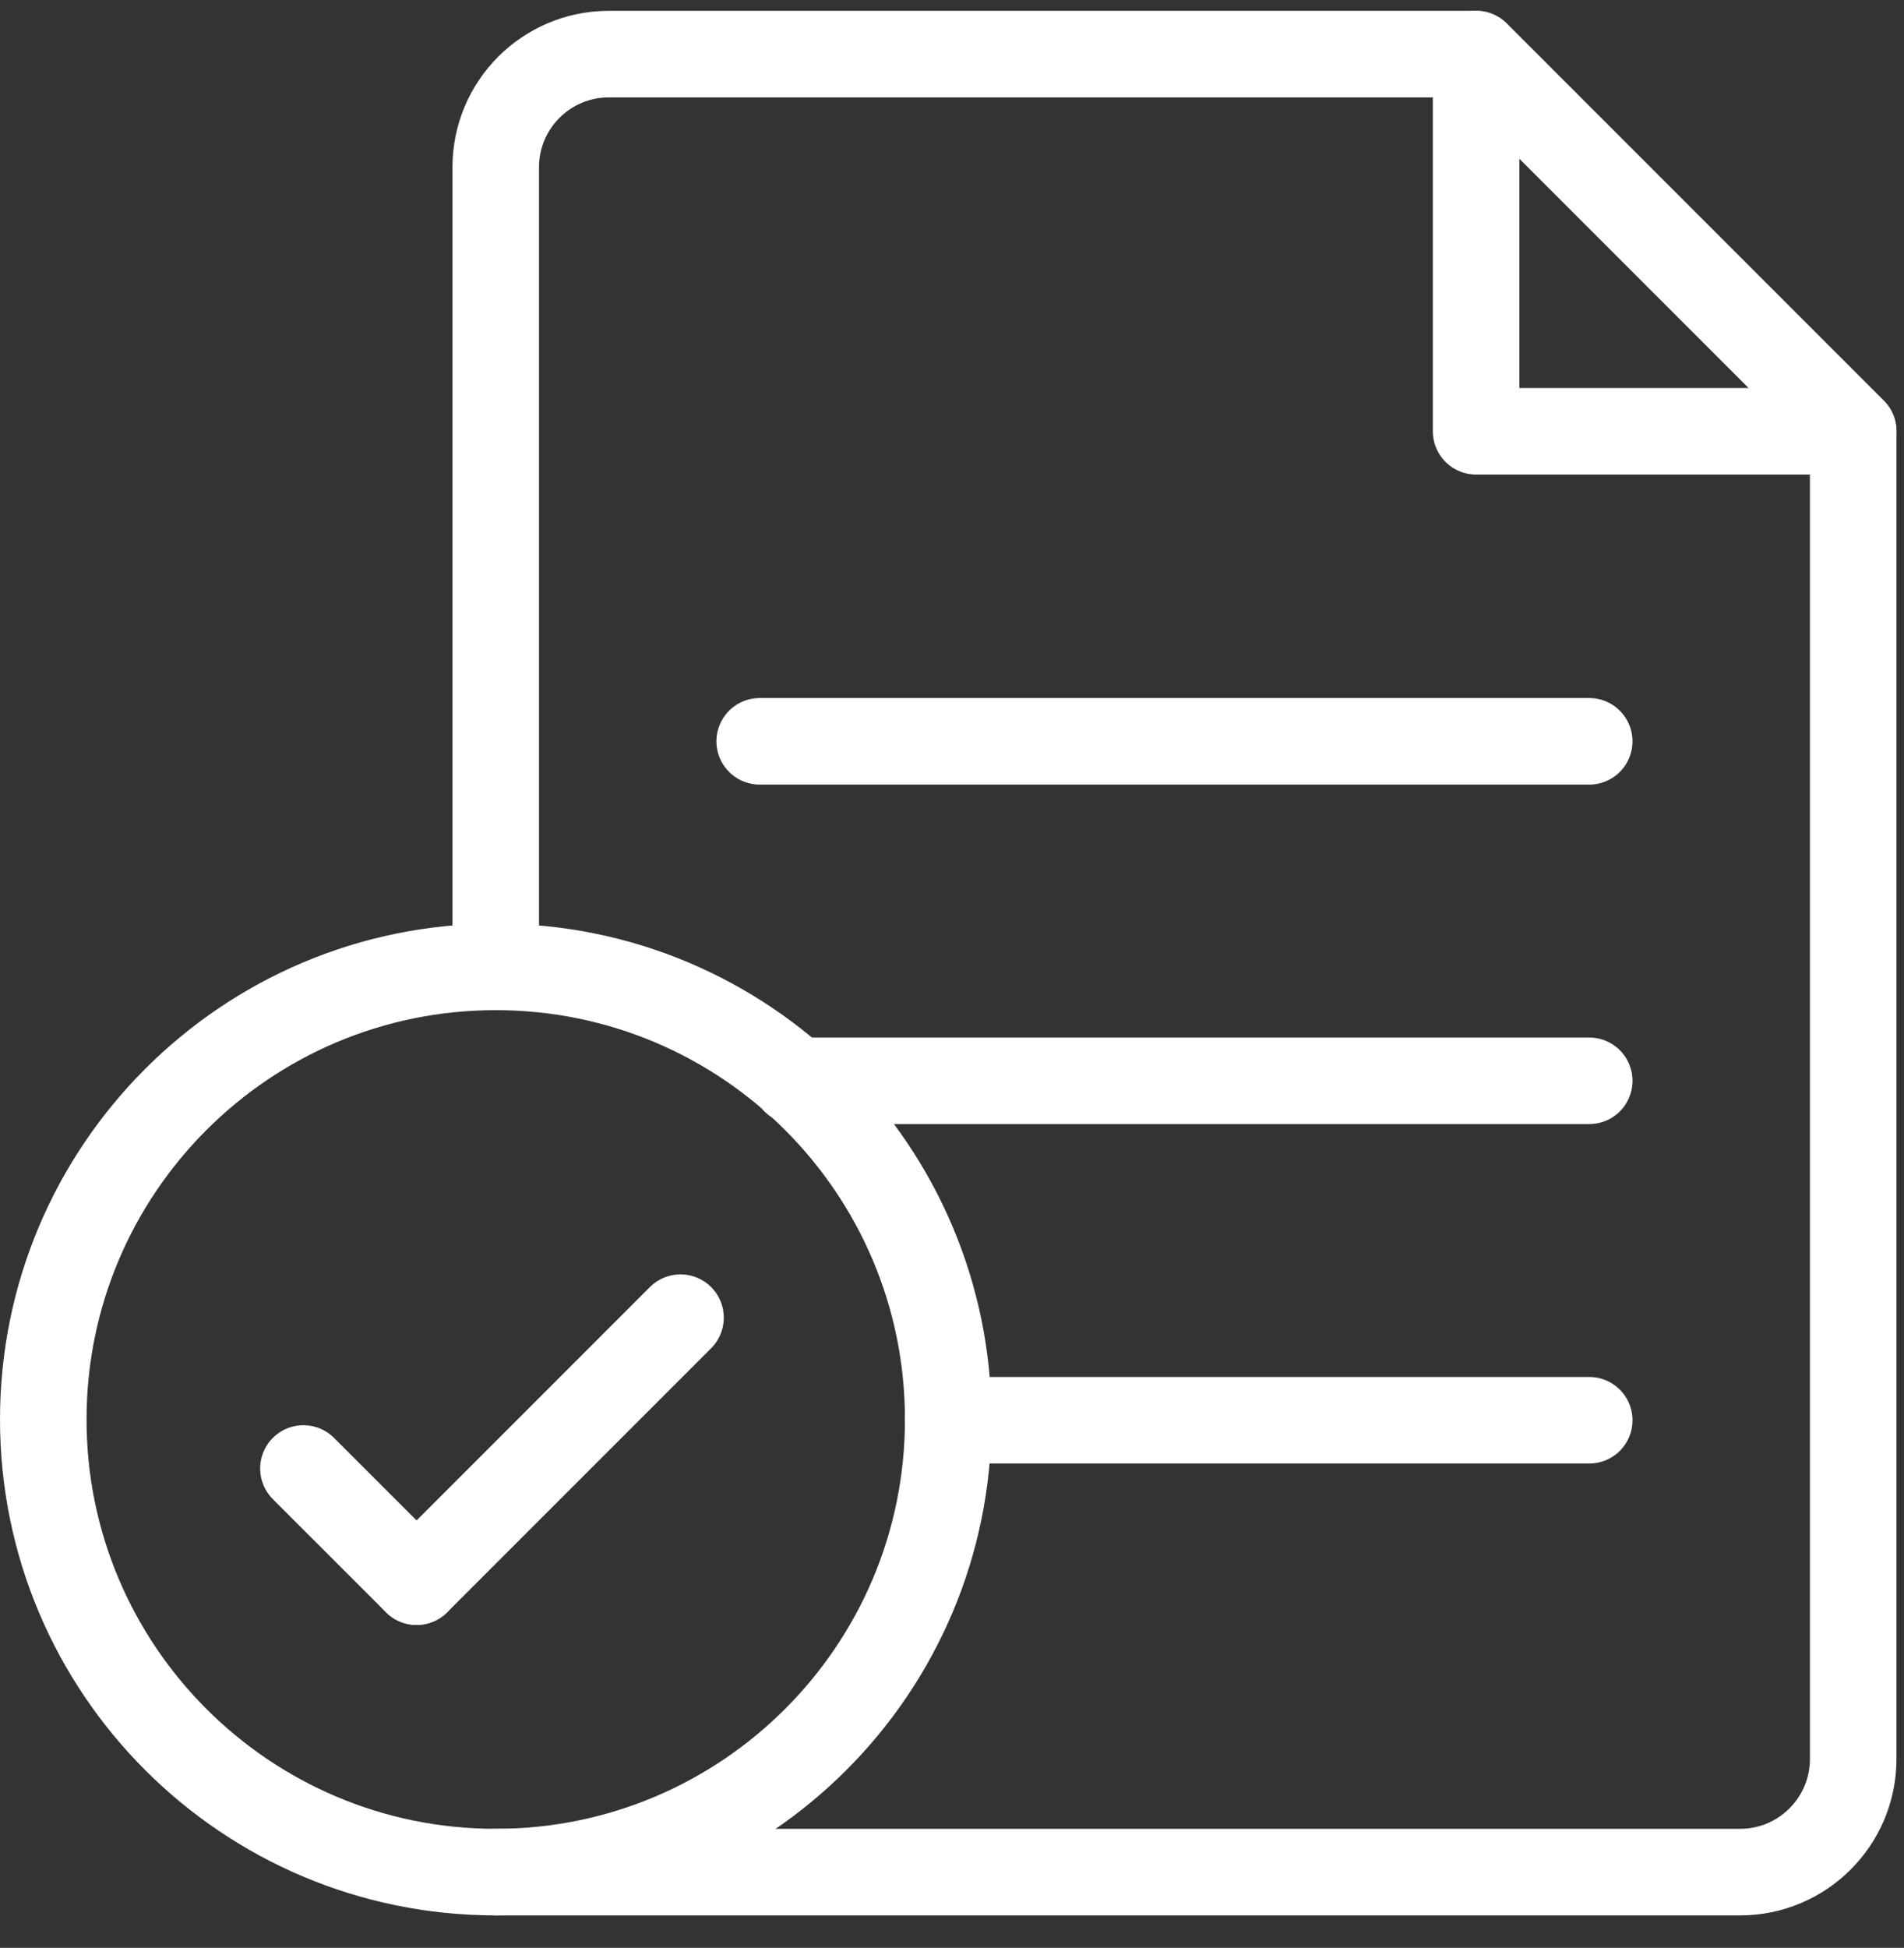 <?xml version="1.0" encoding="UTF-8"?>
<svg xmlns="http://www.w3.org/2000/svg" xmlns:xlink="http://www.w3.org/1999/xlink" width="44px" height="45px" viewBox="0 0 44 45" version="1.1">
  <rect x="0" y="0" width="44" height="45" fill="#333333" stroke="none"/>
  <title>Group 17</title>
  <g id="Approved" stroke="none" stroke-width="1" fill="none" fill-rule="evenodd" stroke-linecap="round" stroke-linejoin="round">
    <g id="Hashgraph---HashioDAO---Desktop" transform="translate(-652, -3850)" stroke="#FFFFFF" stroke-width="2">
      <g id="Group-17" transform="translate(653, 3851.25)">
        <path d="M20.913,31.544 C20.913,37.318 16.231,42 10.456,42 C4.682,42 0,37.318 0,31.544 C0,25.769 4.682,21.087 10.456,21.087 C16.231,21.087 20.913,25.769 20.913,31.544 Z" id="Stroke-1"></path>
        <path d="M10.456,42 L39.212,42 C40.655,42 41.826,40.83 41.826,39.386 L41.826,8.714 L33.112,0 L13.071,0 C11.627,0 10.456,1.17 10.456,2.614 L10.456,21.087" id="Stroke-3"></path>
        <polygon id="Stroke-5" points="33.112 2.61410653e-05 33.112 8.714 41.826 8.714"></polygon>
        <line x1="17.372" y1="23.719" x2="35.726" y2="23.719" id="Stroke-7"></line>
        <line x1="16.556" y1="15.876" x2="35.726" y2="15.876" id="Stroke-9"></line>
        <line x1="20.913" y1="31.561" x2="35.726" y2="31.561" id="Stroke-11"></line>
        <line x1="8.627" y1="35.29" x2="6.012" y2="32.676" id="Stroke-13"></line>
        <line x1="8.627" y1="35.29" x2="14.726" y2="29.191" id="Stroke-15"></line>
      </g>
    </g>
  </g>
</svg>
